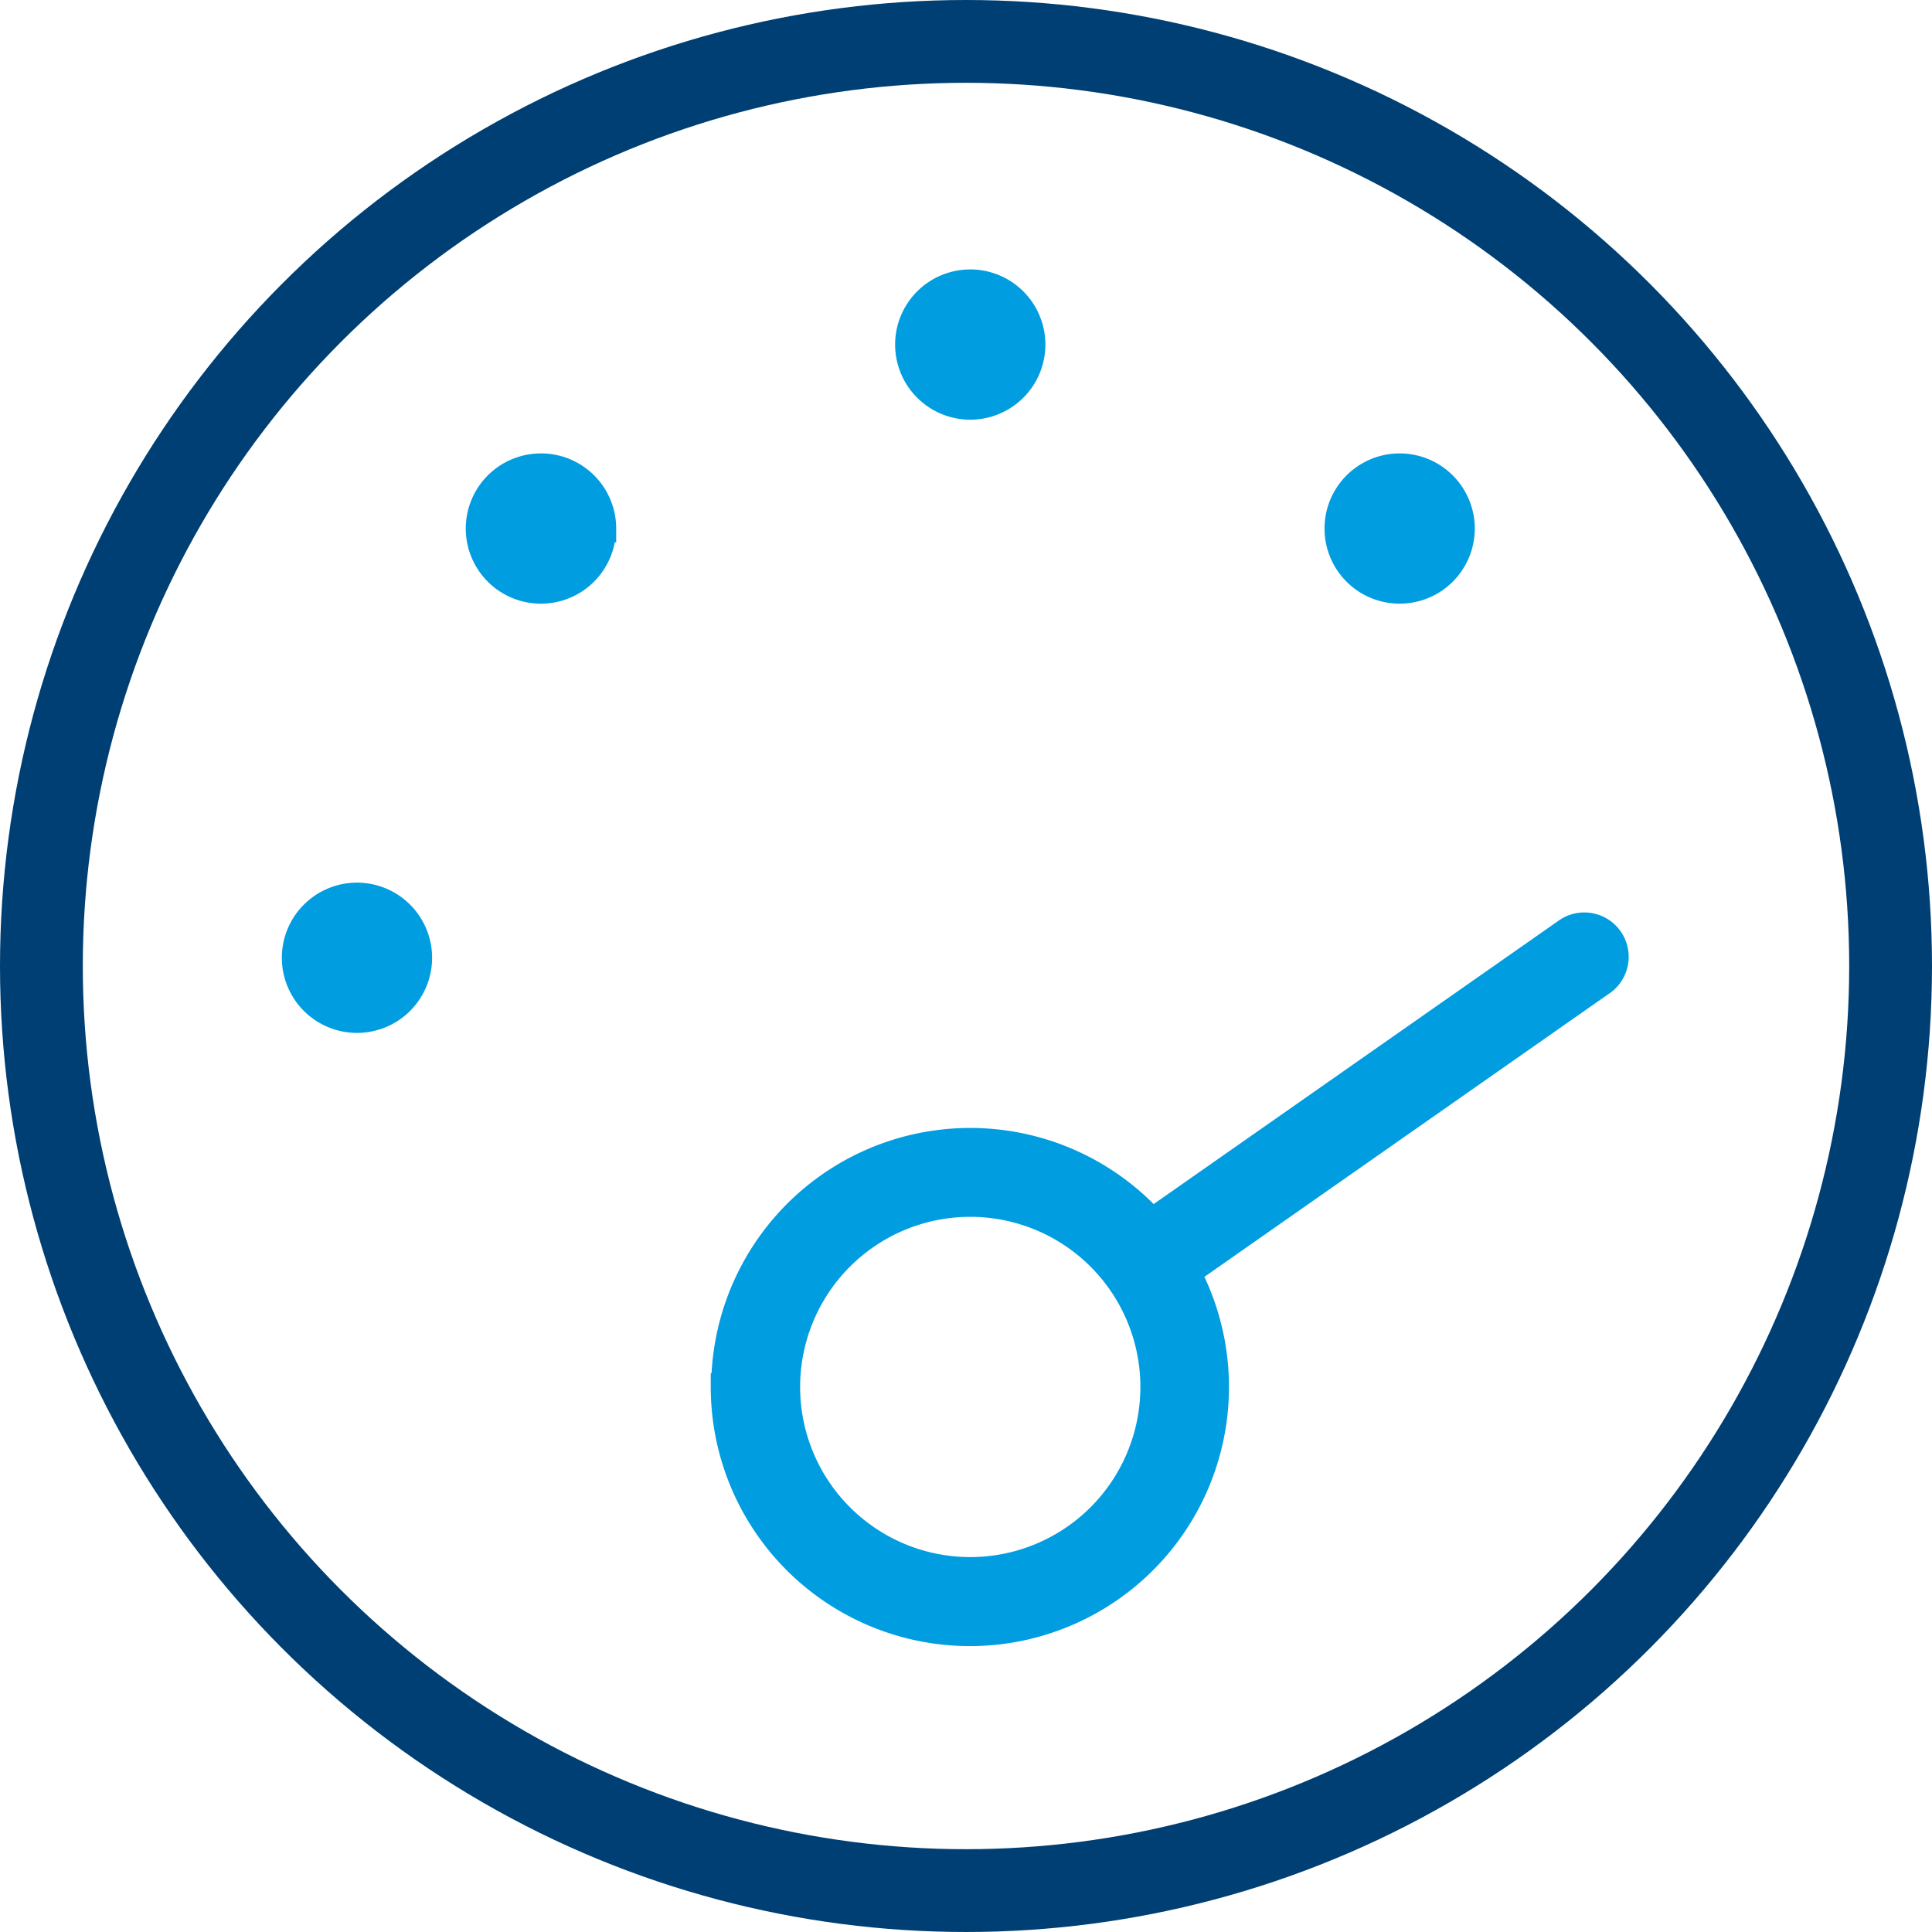 <svg xmlns="http://www.w3.org/2000/svg" width="35" height="35" viewBox="0 0 35 35">
  <g id="Group_64720" data-name="Group 64720" transform="translate(16095 6678)">
    <path id="gauge-max-thin" d="M19.221,5.824a1.111,1.111,0,1,1-1.111-1.111A1.111,1.111,0,0,1,19.221,5.824ZM14.778,24.708a3.332,3.332,0,1,0,3.332-3.332A3.332,3.332,0,0,0,14.778,24.708Zm-1.111,0A4.443,4.443,0,0,1,21.4,21.723l7.5-5.249a.554.554,0,1,1,.632.909l-7.5,5.249a4.444,4.444,0,1,1-8.373,2.076ZM27,9.157a1.111,1.111,0,1,1-1.111-1.111A1.111,1.111,0,0,1,27,9.157ZM7,15.822a1.111,1.111,0,1,1-1.111,1.111A1.111,1.111,0,0,1,7,15.822Zm4.443-6.665a1.111,1.111,0,1,1-1.111-1.111A1.111,1.111,0,0,1,11.446,9.157Z" transform="translate(-16095.533 -6677.582)" fill="#009de0" stroke="#009de0" stroke-width="0.5"/>
    <g id="Ellipse_28" data-name="Ellipse 28" transform="translate(-16095 -6678)" fill="none" stroke="#003f73" stroke-width="1.5">
      <circle cx="17.5" cy="17.5" r="17.5" stroke="none"/>
      <circle cx="17.5" cy="17.5" r="16.75" fill="none"/>
    </g>
  </g>
</svg>
